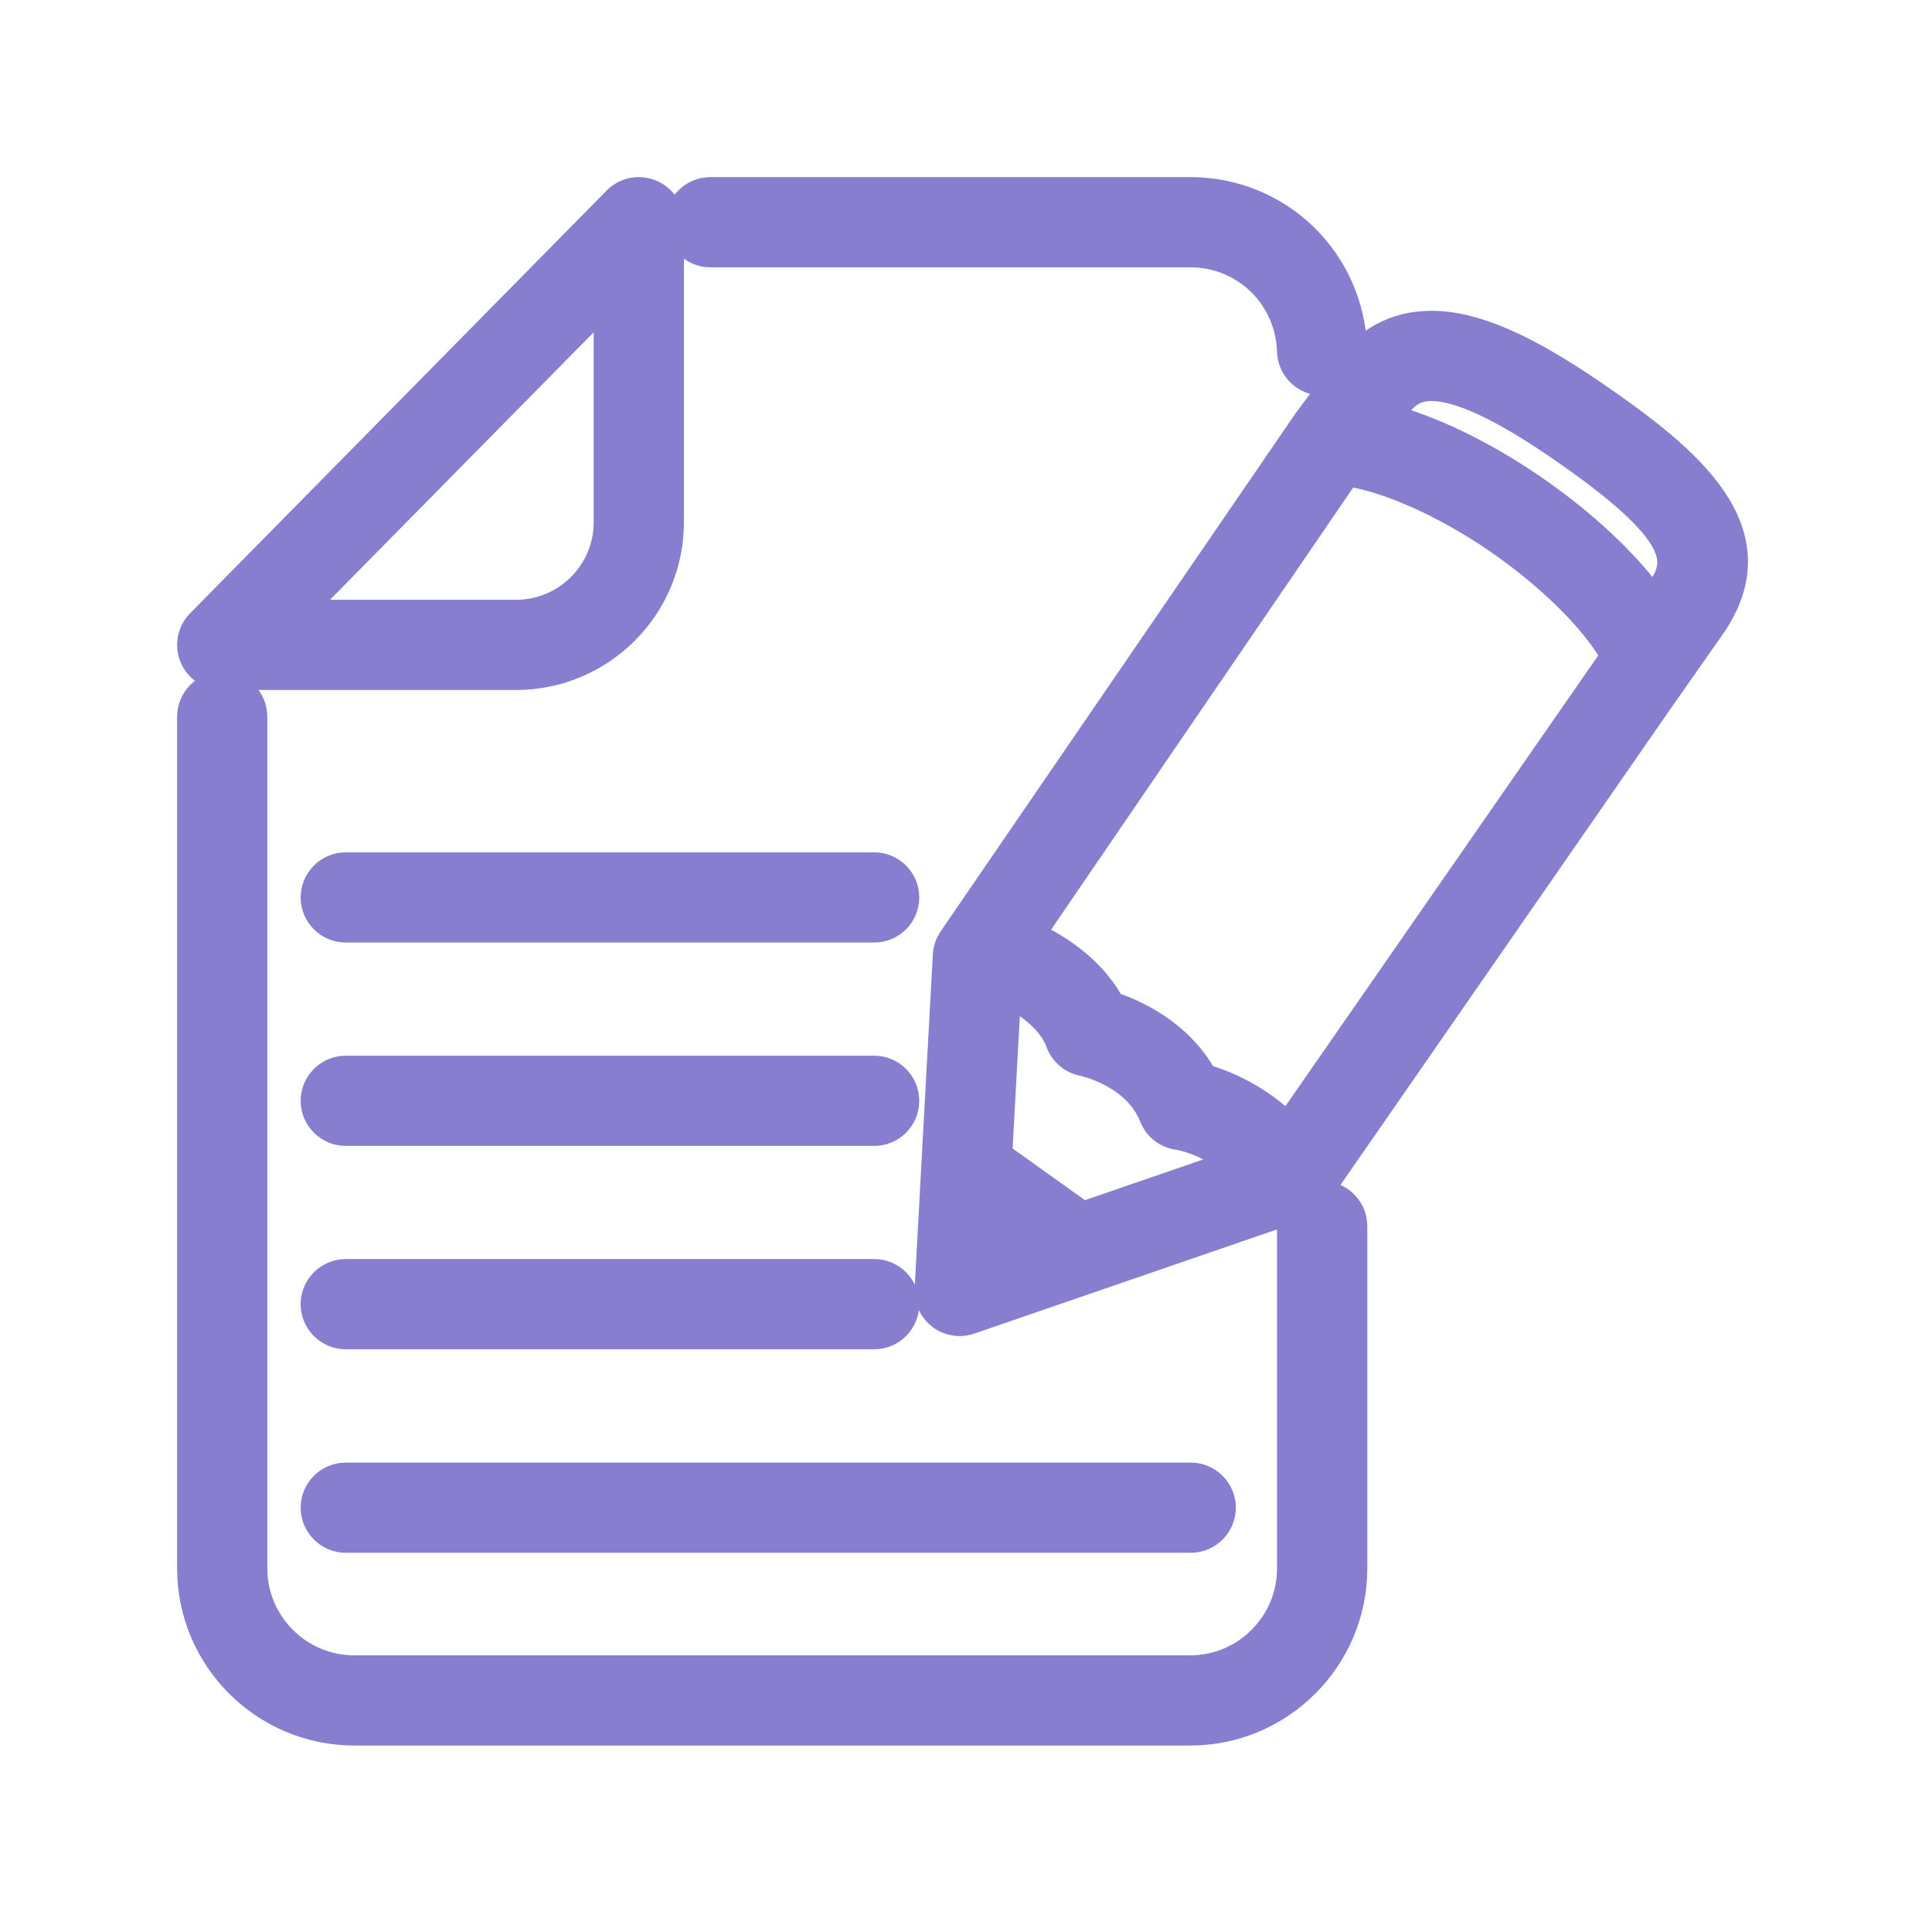 <?xml version="1.0" encoding="UTF-8"?>
<svg width="60px" height="60px" viewBox="0 0 60 60" version="1.1" xmlns="http://www.w3.org/2000/svg" xmlns:xlink="http://www.w3.org/1999/xlink">
    <!-- Generator: Sketch 55.1 (78136) - https://sketchapp.com -->
    <title>expertise-violet-icon@1x</title>
    <desc>Created with Sketch.</desc>
    <g id="expertise-violet-icon" stroke="none" stroke-width="1" fill="none" fill-rule="evenodd">
        <path d="M10.739,35.088 L27.149,35.088 C27.646,35.088 28.048,34.684 28.048,34.187 C28.048,33.69 27.646,33.286 27.149,33.286 L10.739,33.286 C10.242,33.286 9.837,33.69 9.837,34.187 C9.837,34.684 10.242,35.088 10.739,35.088 L10.739,35.088 Z M22.062,7.802 L36.964,7.802 C38.702,7.802 40.105,9.166 40.159,10.91 C40.173,11.398 40.573,11.782 41.06,11.782 L41.087,11.782 C41.584,11.766 41.974,11.351 41.96,10.854 C41.875,8.132 39.68,6 36.964,6 L22.062,6 C21.565,6 21.161,6.404 21.161,6.901 C21.161,7.398 21.565,7.802 22.062,7.802 L22.062,7.802 Z M10.739,41.403 L27.149,41.403 C27.646,41.403 28.048,41 28.048,40.502 C28.048,40.005 27.646,39.601 27.149,39.601 L10.739,39.601 C10.242,39.601 9.837,40.005 9.837,40.502 C9.837,41 10.242,41.403 10.739,41.403 L10.739,41.403 Z M10.739,47.723 L36.98,47.723 C37.476,47.723 37.88,47.32 37.88,46.822 C37.88,46.325 37.476,45.922 36.98,45.922 L10.739,45.922 C10.242,45.922 9.837,46.325 9.837,46.822 C9.837,47.32 10.242,47.723 10.739,47.723 L10.739,47.723 Z M41.062,37.179 C40.565,37.179 40.16,37.582 40.16,38.08 L40.16,48.706 C40.16,50.471 38.726,51.908 36.964,51.908 L11.003,51.908 C9.238,51.908 7.802,50.471 7.802,48.706 L7.802,22.259 C7.802,21.762 7.399,21.358 6.902,21.358 C6.404,21.358 6,21.762 6,22.259 L6,48.706 C6,51.465 8.246,53.709 11.003,53.709 L36.964,53.709 C39.719,53.709 41.963,51.465 41.963,48.706 L41.963,38.08 C41.963,37.582 41.559,37.179 41.062,37.179 L41.062,37.179 Z M27.149,26.97 L10.739,26.97 C10.242,26.97 9.837,27.373 9.837,27.871 C9.837,28.368 10.242,28.771 10.739,28.771 L27.149,28.771 C27.646,28.771 28.048,28.368 28.048,27.871 C28.048,27.373 27.646,26.97 27.149,26.97 L27.149,26.97 Z M6.902,20.928 L16.029,20.928 C18.625,20.928 20.74,18.816 20.74,16.218 L20.74,6.901 C20.74,6.534 20.519,6.207 20.18,6.066 C19.841,5.93 19.452,6.008 19.196,6.268 L6.261,19.396 C6.006,19.654 5.93,20.041 6.071,20.375 C6.211,20.711 6.539,20.928 6.902,20.928 L6.902,20.928 Z M18.938,9.099 L18.938,16.218 C18.938,17.821 17.631,19.127 16.029,19.127 L9.054,19.127 L18.938,9.099 L18.938,9.099 Z M49.458,12.303 C47.281,10.814 45.737,10.152 44.454,10.152 C43.351,10.152 42.453,10.646 41.79,11.619 C41.763,11.658 41.697,11.741 41.605,11.86 C41.384,12.142 41.03,12.599 40.642,13.127 L29.867,28.855 C29.711,29.078 29.616,29.223 29.616,29.223 C29.529,29.355 29.478,29.509 29.469,29.667 L28.903,40.042 C28.888,40.341 29.02,40.631 29.26,40.811 C29.419,40.931 29.61,40.992 29.804,40.992 C29.903,40.992 30,40.977 30.097,40.943 L40.394,37.399 C40.576,37.336 40.733,37.219 40.841,37.06 L51.471,21.726 L53.115,19.38 C55.077,16.513 52.385,14.313 49.458,12.303 L49.458,12.303 Z M30.775,38.804 L30.817,38.045 L31.521,38.547 L30.775,38.804 L30.775,38.804 Z M33.613,37.829 L30.933,35.914 L31.217,30.723 C31.906,31.043 32.704,31.608 32.968,32.34 C33.076,32.639 33.334,32.86 33.648,32.92 C33.666,32.922 35.335,33.274 35.873,34.647 C35.995,34.958 36.278,35.177 36.611,35.214 C36.62,35.215 37.56,35.358 38.481,36.153 L33.613,37.829 L33.613,37.829 Z M40.004,35.108 C39.031,34.127 37.961,33.704 37.339,33.534 C36.583,32.13 35.198,31.516 34.463,31.278 C33.843,30.093 32.676,29.409 31.906,29.063 L41.547,14.953 L41.805,14.596 C43.086,14.773 44.875,15.559 46.532,16.696 C48.219,17.853 49.61,19.247 50.231,20.373 L40.004,35.108 L40.004,35.108 Z M51.626,18.365 L51.341,18.772 C50.493,17.578 49.166,16.317 47.553,15.211 C45.997,14.143 44.391,13.379 42.992,13.01 C43.002,12.998 43.019,12.977 43.027,12.966 C43.164,12.79 43.255,12.67 43.276,12.637 C43.602,12.158 43.957,11.954 44.454,11.954 C45.326,11.954 46.633,12.554 48.44,13.789 C52.423,16.521 52.256,17.443 51.626,18.365 L51.626,18.365 Z" stroke="#887ED0" fill="#887ED0"></path>
    </g>
</svg>